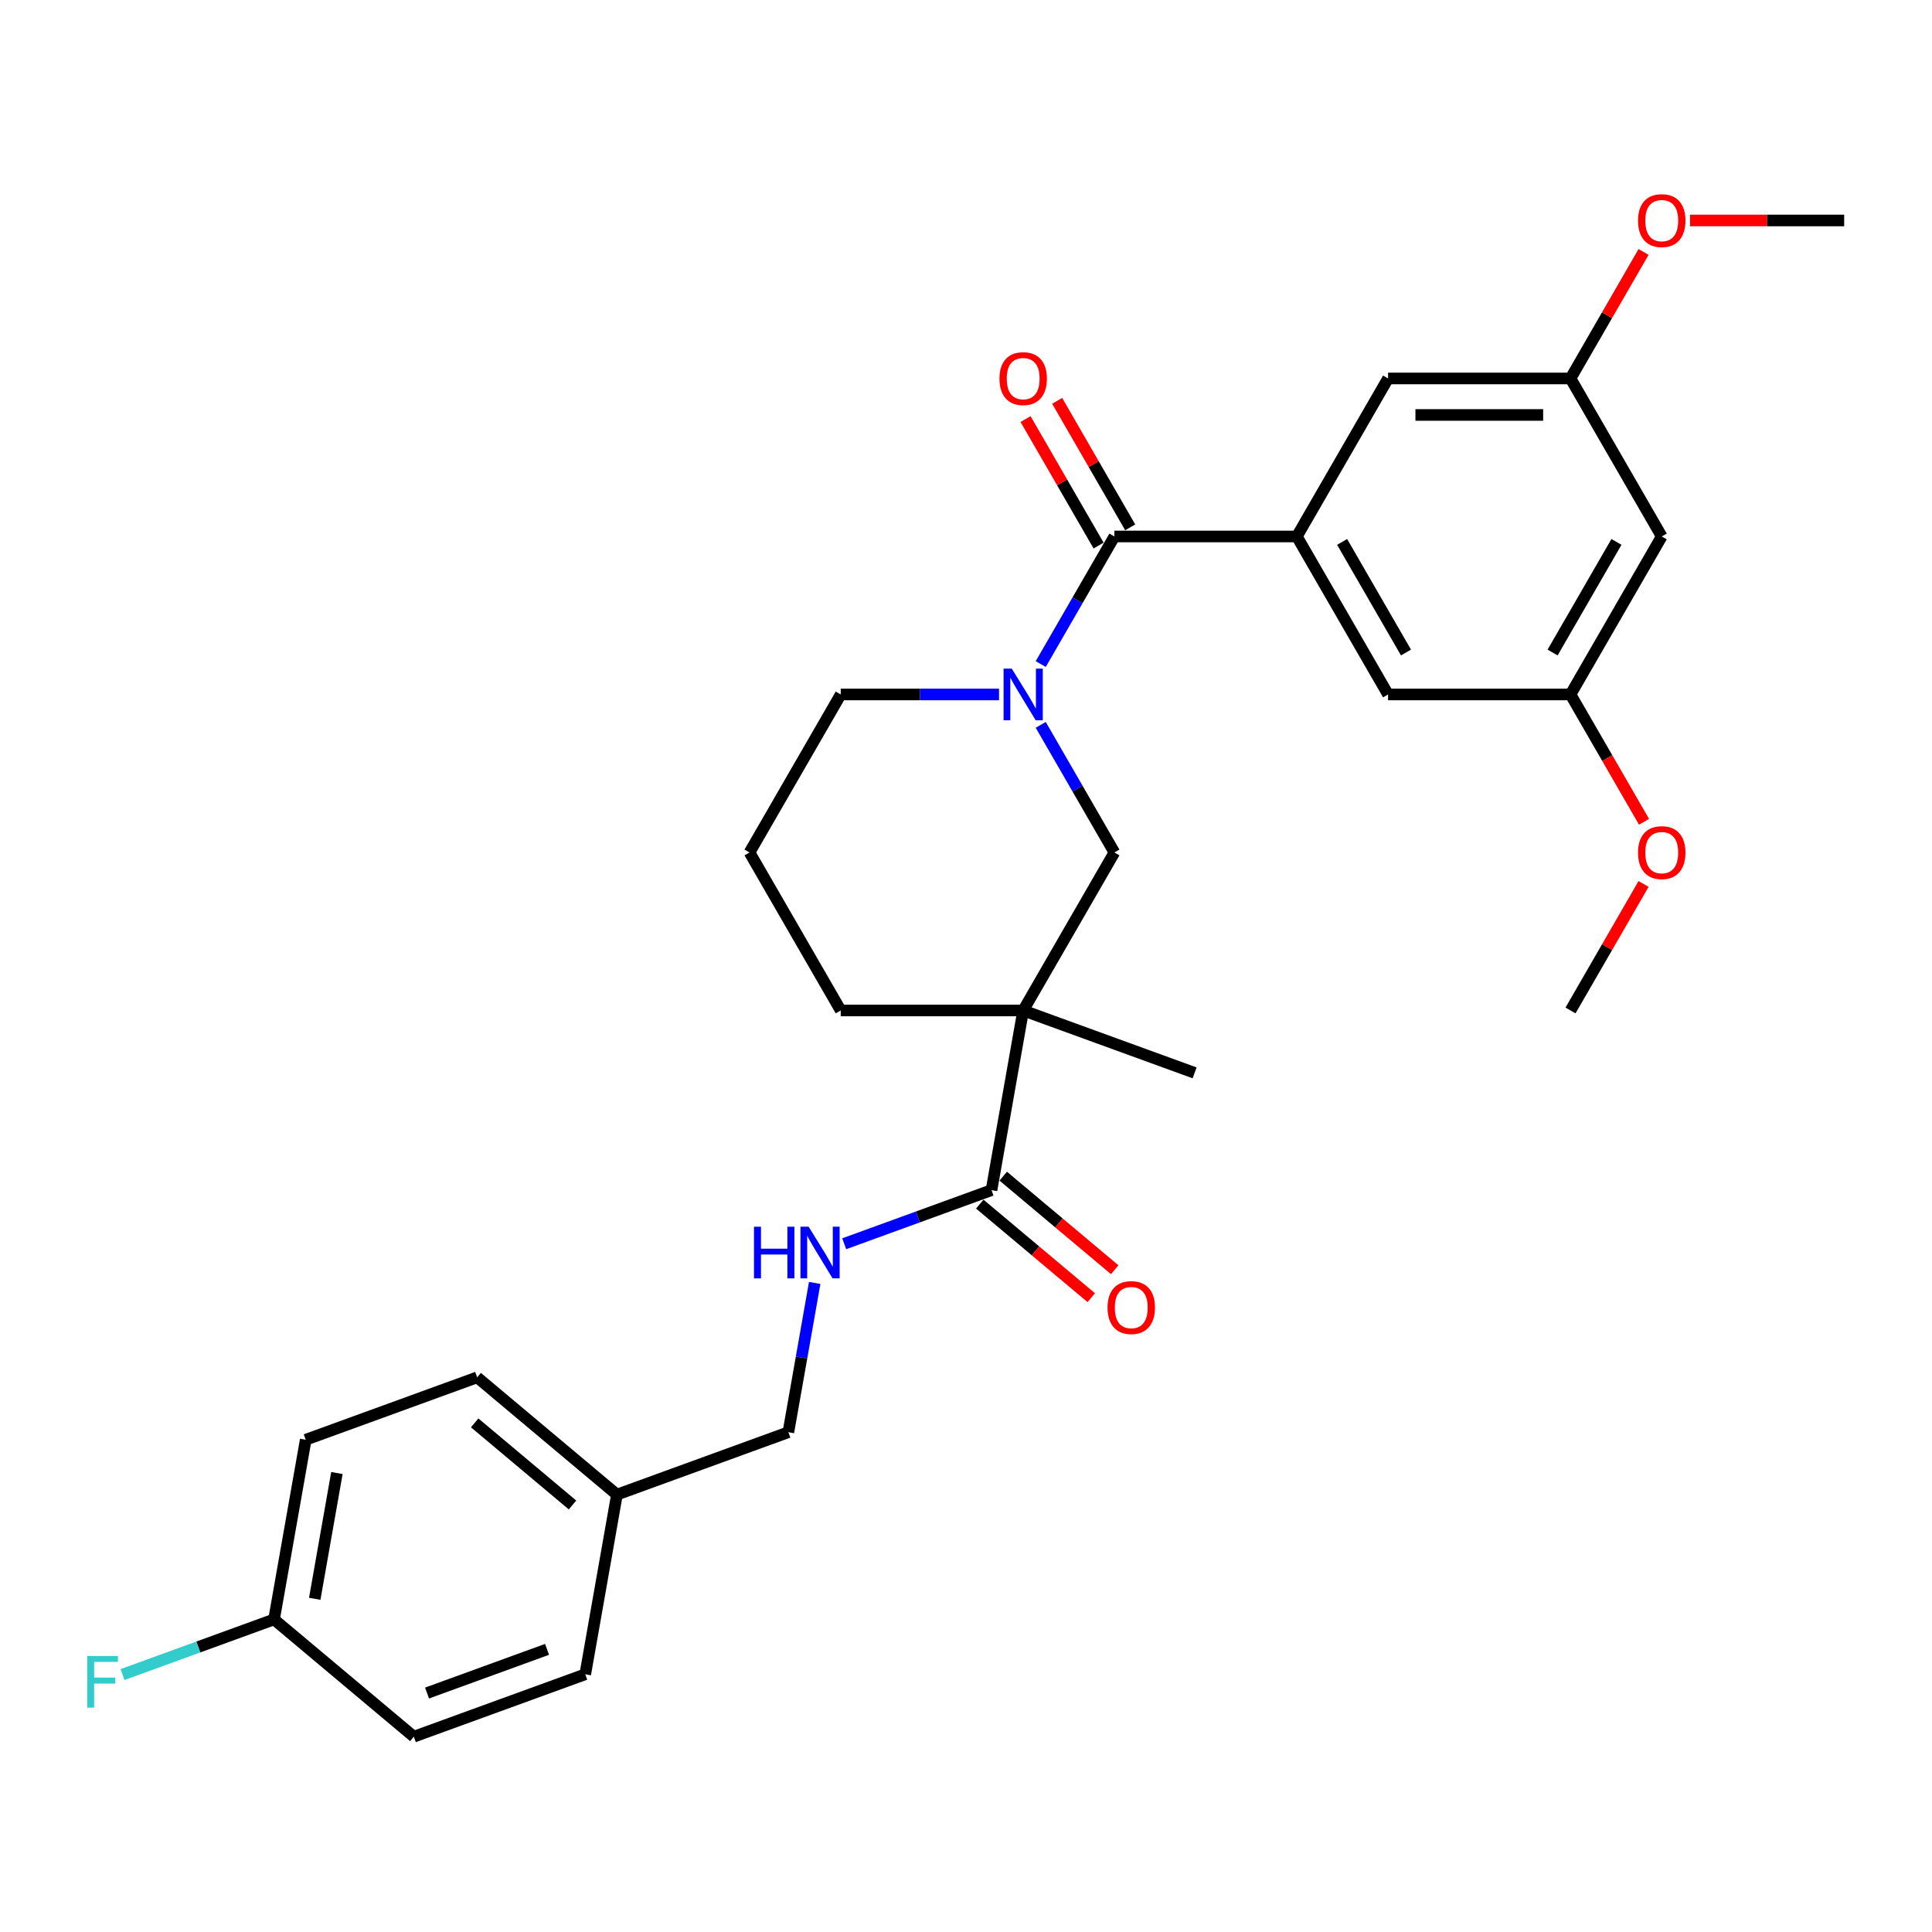 <?xml version='1.0' encoding='iso-8859-1'?>
<svg version='1.1' baseProfile='full'
              xmlns='http://www.w3.org/2000/svg'
                      xmlns:rdkit='http://www.rdkit.org/xml'
                      xmlns:xlink='http://www.w3.org/1999/xlink'
                  xml:space='preserve'
width='1000px' height='1000px' viewBox='0 0 1000 1000'>
<!-- END OF HEADER -->
<rect style='opacity:1.0;fill:#FFFFFF;stroke:none' width='1000' height='1000' x='0' y='0'> </rect>
<path class='bond-1' d='M 538.679,343.722 L 557.746,310.697' style='fill:none;fill-rule:evenodd;stroke:#0000FF;stroke-width:6px;stroke-linecap:butt;stroke-linejoin:miter;stroke-opacity:1' />
<path class='bond-1' d='M 557.746,310.697 L 576.813,277.673' style='fill:none;fill-rule:evenodd;stroke:#000000;stroke-width:6px;stroke-linecap:butt;stroke-linejoin:miter;stroke-opacity:1' />
<path class='bond-4' d='M 538.679,375.187 L 557.746,408.212' style='fill:none;fill-rule:evenodd;stroke:#0000FF;stroke-width:6px;stroke-linecap:butt;stroke-linejoin:miter;stroke-opacity:1' />
<path class='bond-4' d='M 557.746,408.212 L 576.813,441.236' style='fill:none;fill-rule:evenodd;stroke:#000000;stroke-width:6px;stroke-linecap:butt;stroke-linejoin:miter;stroke-opacity:1' />
<path class='bond-14' d='M 517.093,359.454 L 476.128,359.454' style='fill:none;fill-rule:evenodd;stroke:#0000FF;stroke-width:6px;stroke-linecap:butt;stroke-linejoin:miter;stroke-opacity:1' />
<path class='bond-14' d='M 476.128,359.454 L 435.163,359.454' style='fill:none;fill-rule:evenodd;stroke:#000000;stroke-width:6px;stroke-linecap:butt;stroke-linejoin:miter;stroke-opacity:1' />
<path class='bond-0' d='M 529.596,523.018 L 576.813,441.236' style='fill:none;fill-rule:evenodd;stroke:#000000;stroke-width:6px;stroke-linecap:butt;stroke-linejoin:miter;stroke-opacity:1' />
<path class='bond-3' d='M 529.596,523.018 L 513.198,616.016' style='fill:none;fill-rule:evenodd;stroke:#000000;stroke-width:6px;stroke-linecap:butt;stroke-linejoin:miter;stroke-opacity:1' />
<path class='bond-18' d='M 529.596,523.018 L 618.334,555.316' style='fill:none;fill-rule:evenodd;stroke:#000000;stroke-width:6px;stroke-linecap:butt;stroke-linejoin:miter;stroke-opacity:1' />
<path class='bond-29' d='M 529.596,523.018 L 435.163,523.018' style='fill:none;fill-rule:evenodd;stroke:#000000;stroke-width:6px;stroke-linecap:butt;stroke-linejoin:miter;stroke-opacity:1' />
<path class='bond-2' d='M 576.813,277.673 L 671.246,277.673' style='fill:none;fill-rule:evenodd;stroke:#000000;stroke-width:6px;stroke-linecap:butt;stroke-linejoin:miter;stroke-opacity:1' />
<path class='bond-8' d='M 584.991,272.951 L 566.088,240.21' style='fill:none;fill-rule:evenodd;stroke:#000000;stroke-width:6px;stroke-linecap:butt;stroke-linejoin:miter;stroke-opacity:1' />
<path class='bond-8' d='M 566.088,240.21 L 547.184,207.469' style='fill:none;fill-rule:evenodd;stroke:#FF0000;stroke-width:6px;stroke-linecap:butt;stroke-linejoin:miter;stroke-opacity:1' />
<path class='bond-8' d='M 568.634,282.395 L 549.731,249.653' style='fill:none;fill-rule:evenodd;stroke:#000000;stroke-width:6px;stroke-linecap:butt;stroke-linejoin:miter;stroke-opacity:1' />
<path class='bond-8' d='M 549.731,249.653 L 530.828,216.912' style='fill:none;fill-rule:evenodd;stroke:#FF0000;stroke-width:6px;stroke-linecap:butt;stroke-linejoin:miter;stroke-opacity:1' />
<path class='bond-6' d='M 671.246,277.673 L 718.462,359.454' style='fill:none;fill-rule:evenodd;stroke:#000000;stroke-width:6px;stroke-linecap:butt;stroke-linejoin:miter;stroke-opacity:1' />
<path class='bond-6' d='M 694.685,280.497 L 727.736,337.744' style='fill:none;fill-rule:evenodd;stroke:#000000;stroke-width:6px;stroke-linecap:butt;stroke-linejoin:miter;stroke-opacity:1' />
<path class='bond-7' d='M 671.246,277.673 L 718.462,195.891' style='fill:none;fill-rule:evenodd;stroke:#000000;stroke-width:6px;stroke-linecap:butt;stroke-linejoin:miter;stroke-opacity:1' />
<path class='bond-5' d='M 513.198,616.016 L 475.08,629.89' style='fill:none;fill-rule:evenodd;stroke:#000000;stroke-width:6px;stroke-linecap:butt;stroke-linejoin:miter;stroke-opacity:1' />
<path class='bond-5' d='M 475.08,629.89 L 436.963,643.764' style='fill:none;fill-rule:evenodd;stroke:#0000FF;stroke-width:6px;stroke-linecap:butt;stroke-linejoin:miter;stroke-opacity:1' />
<path class='bond-12' d='M 507.128,623.25 L 535.979,647.459' style='fill:none;fill-rule:evenodd;stroke:#000000;stroke-width:6px;stroke-linecap:butt;stroke-linejoin:miter;stroke-opacity:1' />
<path class='bond-12' d='M 535.979,647.459 L 564.831,671.669' style='fill:none;fill-rule:evenodd;stroke:#FF0000;stroke-width:6px;stroke-linecap:butt;stroke-linejoin:miter;stroke-opacity:1' />
<path class='bond-12' d='M 519.268,608.782 L 548.119,632.991' style='fill:none;fill-rule:evenodd;stroke:#000000;stroke-width:6px;stroke-linecap:butt;stroke-linejoin:miter;stroke-opacity:1' />
<path class='bond-12' d='M 548.119,632.991 L 576.971,657.201' style='fill:none;fill-rule:evenodd;stroke:#FF0000;stroke-width:6px;stroke-linecap:butt;stroke-linejoin:miter;stroke-opacity:1' />
<path class='bond-13' d='M 421.685,664.047 L 414.873,702.68' style='fill:none;fill-rule:evenodd;stroke:#0000FF;stroke-width:6px;stroke-linecap:butt;stroke-linejoin:miter;stroke-opacity:1' />
<path class='bond-13' d='M 414.873,702.68 L 408.061,741.313' style='fill:none;fill-rule:evenodd;stroke:#000000;stroke-width:6px;stroke-linecap:butt;stroke-linejoin:miter;stroke-opacity:1' />
<path class='bond-11' d='M 718.462,359.454 L 812.896,359.454' style='fill:none;fill-rule:evenodd;stroke:#000000;stroke-width:6px;stroke-linecap:butt;stroke-linejoin:miter;stroke-opacity:1' />
<path class='bond-10' d='M 718.462,195.891 L 812.896,195.891' style='fill:none;fill-rule:evenodd;stroke:#000000;stroke-width:6px;stroke-linecap:butt;stroke-linejoin:miter;stroke-opacity:1' />
<path class='bond-10' d='M 732.627,214.778 L 798.731,214.778' style='fill:none;fill-rule:evenodd;stroke:#000000;stroke-width:6px;stroke-linecap:butt;stroke-linejoin:miter;stroke-opacity:1' />
<path class='bond-9' d='M 860.112,277.673 L 812.896,195.891' style='fill:none;fill-rule:evenodd;stroke:#000000;stroke-width:6px;stroke-linecap:butt;stroke-linejoin:miter;stroke-opacity:1' />
<path class='bond-30' d='M 860.112,277.673 L 812.896,359.454' style='fill:none;fill-rule:evenodd;stroke:#000000;stroke-width:6px;stroke-linecap:butt;stroke-linejoin:miter;stroke-opacity:1' />
<path class='bond-30' d='M 836.673,280.497 L 803.622,337.744' style='fill:none;fill-rule:evenodd;stroke:#000000;stroke-width:6px;stroke-linecap:butt;stroke-linejoin:miter;stroke-opacity:1' />
<path class='bond-25' d='M 812.896,195.891 L 831.799,163.15' style='fill:none;fill-rule:evenodd;stroke:#000000;stroke-width:6px;stroke-linecap:butt;stroke-linejoin:miter;stroke-opacity:1' />
<path class='bond-25' d='M 831.799,163.15 L 850.702,130.409' style='fill:none;fill-rule:evenodd;stroke:#FF0000;stroke-width:6px;stroke-linecap:butt;stroke-linejoin:miter;stroke-opacity:1' />
<path class='bond-24' d='M 812.896,359.454 L 831.919,392.403' style='fill:none;fill-rule:evenodd;stroke:#000000;stroke-width:6px;stroke-linecap:butt;stroke-linejoin:miter;stroke-opacity:1' />
<path class='bond-24' d='M 831.919,392.403 L 850.942,425.352' style='fill:none;fill-rule:evenodd;stroke:#FF0000;stroke-width:6px;stroke-linecap:butt;stroke-linejoin:miter;stroke-opacity:1' />
<path class='bond-17' d='M 408.061,741.313 L 319.323,773.611' style='fill:none;fill-rule:evenodd;stroke:#000000;stroke-width:6px;stroke-linecap:butt;stroke-linejoin:miter;stroke-opacity:1' />
<path class='bond-26' d='M 435.163,359.454 L 387.946,441.236' style='fill:none;fill-rule:evenodd;stroke:#000000;stroke-width:6px;stroke-linecap:butt;stroke-linejoin:miter;stroke-opacity:1' />
<path class='bond-15' d='M 435.163,523.018 L 387.946,441.236' style='fill:none;fill-rule:evenodd;stroke:#000000;stroke-width:6px;stroke-linecap:butt;stroke-linejoin:miter;stroke-opacity:1' />
<path class='bond-16' d='M 141.847,838.207 L 158.245,745.208' style='fill:none;fill-rule:evenodd;stroke:#000000;stroke-width:6px;stroke-linecap:butt;stroke-linejoin:miter;stroke-opacity:1' />
<path class='bond-16' d='M 162.906,827.537 L 174.385,762.438' style='fill:none;fill-rule:evenodd;stroke:#000000;stroke-width:6px;stroke-linecap:butt;stroke-linejoin:miter;stroke-opacity:1' />
<path class='bond-19' d='M 141.847,838.207 L 102.634,852.479' style='fill:none;fill-rule:evenodd;stroke:#000000;stroke-width:6px;stroke-linecap:butt;stroke-linejoin:miter;stroke-opacity:1' />
<path class='bond-19' d='M 102.634,852.479 L 63.421,866.752' style='fill:none;fill-rule:evenodd;stroke:#33CCCC;stroke-width:6px;stroke-linecap:butt;stroke-linejoin:miter;stroke-opacity:1' />
<path class='bond-31' d='M 141.847,838.207 L 214.187,898.908' style='fill:none;fill-rule:evenodd;stroke:#000000;stroke-width:6px;stroke-linecap:butt;stroke-linejoin:miter;stroke-opacity:1' />
<path class='bond-22' d='M 319.323,773.611 L 302.925,866.609' style='fill:none;fill-rule:evenodd;stroke:#000000;stroke-width:6px;stroke-linecap:butt;stroke-linejoin:miter;stroke-opacity:1' />
<path class='bond-23' d='M 319.323,773.611 L 246.983,712.91' style='fill:none;fill-rule:evenodd;stroke:#000000;stroke-width:6px;stroke-linecap:butt;stroke-linejoin:miter;stroke-opacity:1' />
<path class='bond-23' d='M 296.332,778.974 L 245.694,736.483' style='fill:none;fill-rule:evenodd;stroke:#000000;stroke-width:6px;stroke-linecap:butt;stroke-linejoin:miter;stroke-opacity:1' />
<path class='bond-20' d='M 214.187,898.908 L 302.925,866.609' style='fill:none;fill-rule:evenodd;stroke:#000000;stroke-width:6px;stroke-linecap:butt;stroke-linejoin:miter;stroke-opacity:1' />
<path class='bond-20' d='M 221.038,876.315 L 283.155,853.707' style='fill:none;fill-rule:evenodd;stroke:#000000;stroke-width:6px;stroke-linecap:butt;stroke-linejoin:miter;stroke-opacity:1' />
<path class='bond-21' d='M 158.245,745.208 L 246.983,712.91' style='fill:none;fill-rule:evenodd;stroke:#000000;stroke-width:6px;stroke-linecap:butt;stroke-linejoin:miter;stroke-opacity:1' />
<path class='bond-27' d='M 850.702,457.535 L 831.799,490.276' style='fill:none;fill-rule:evenodd;stroke:#FF0000;stroke-width:6px;stroke-linecap:butt;stroke-linejoin:miter;stroke-opacity:1' />
<path class='bond-27' d='M 831.799,490.276 L 812.896,523.018' style='fill:none;fill-rule:evenodd;stroke:#000000;stroke-width:6px;stroke-linecap:butt;stroke-linejoin:miter;stroke-opacity:1' />
<path class='bond-28' d='M 874.749,114.11 L 914.647,114.11' style='fill:none;fill-rule:evenodd;stroke:#FF0000;stroke-width:6px;stroke-linecap:butt;stroke-linejoin:miter;stroke-opacity:1' />
<path class='bond-28' d='M 914.647,114.11 L 954.545,114.11' style='fill:none;fill-rule:evenodd;stroke:#000000;stroke-width:6px;stroke-linecap:butt;stroke-linejoin:miter;stroke-opacity:1' />
<path  class='atom-0' d='M 523.684 346.083
L 532.448 360.248
Q 533.317 361.645, 534.714 364.176
Q 536.112 366.707, 536.187 366.858
L 536.187 346.083
L 539.738 346.083
L 539.738 372.826
L 536.074 372.826
L 526.668 357.339
Q 525.573 355.526, 524.402 353.449
Q 523.269 351.371, 522.929 350.729
L 522.929 372.826
L 519.454 372.826
L 519.454 346.083
L 523.684 346.083
' fill='#0000FF'/>
<path  class='atom-6' d='M 390.256 634.943
L 393.882 634.943
L 393.882 646.312
L 407.556 646.312
L 407.556 634.943
L 411.182 634.943
L 411.182 661.686
L 407.556 661.686
L 407.556 649.334
L 393.882 649.334
L 393.882 661.686
L 390.256 661.686
L 390.256 634.943
' fill='#0000FF'/>
<path  class='atom-6' d='M 418.548 634.943
L 427.311 649.107
Q 428.18 650.505, 429.578 653.036
Q 430.975 655.567, 431.051 655.718
L 431.051 634.943
L 434.602 634.943
L 434.602 661.686
L 430.938 661.686
L 421.532 646.199
Q 420.437 644.386, 419.266 642.308
Q 418.133 640.231, 417.793 639.589
L 417.793 661.686
L 414.317 661.686
L 414.317 634.943
L 418.548 634.943
' fill='#0000FF'/>
<path  class='atom-9' d='M 517.32 195.967
Q 517.32 189.545, 520.493 185.957
Q 523.666 182.368, 529.596 182.368
Q 535.526 182.368, 538.699 185.957
Q 541.872 189.545, 541.872 195.967
Q 541.872 202.464, 538.662 206.166
Q 535.451 209.83, 529.596 209.83
Q 523.703 209.83, 520.493 206.166
Q 517.32 202.502, 517.32 195.967
M 529.596 206.808
Q 533.675 206.808, 535.866 204.088
Q 538.095 201.331, 538.095 195.967
Q 538.095 190.716, 535.866 188.072
Q 533.675 185.39, 529.596 185.39
Q 525.516 185.39, 523.288 188.034
Q 521.097 190.679, 521.097 195.967
Q 521.097 201.368, 523.288 204.088
Q 525.516 206.808, 529.596 206.808
' fill='#FF0000'/>
<path  class='atom-13' d='M 573.261 676.792
Q 573.261 670.371, 576.434 666.782
Q 579.607 663.194, 585.538 663.194
Q 591.468 663.194, 594.641 666.782
Q 597.814 670.371, 597.814 676.792
Q 597.814 683.289, 594.603 686.991
Q 591.393 690.655, 585.538 690.655
Q 579.645 690.655, 576.434 686.991
Q 573.261 683.327, 573.261 676.792
M 585.538 687.633
Q 589.617 687.633, 591.808 684.914
Q 594.037 682.156, 594.037 676.792
Q 594.037 671.542, 591.808 668.898
Q 589.617 666.216, 585.538 666.216
Q 581.458 666.216, 579.23 668.86
Q 577.039 671.504, 577.039 676.792
Q 577.039 682.194, 579.23 684.914
Q 581.458 687.633, 585.538 687.633
' fill='#FF0000'/>
<path  class='atom-20' d='M 45.157 857.133
L 61.06 857.133
L 61.06 860.193
L 48.746 860.193
L 48.746 868.314
L 59.7 868.314
L 59.7 871.412
L 48.746 871.412
L 48.746 883.877
L 45.157 883.877
L 45.157 857.133
' fill='#33CCCC'/>
<path  class='atom-25' d='M 847.836 441.312
Q 847.836 434.89, 851.009 431.302
Q 854.182 427.713, 860.112 427.713
Q 866.043 427.713, 869.216 431.302
Q 872.389 434.89, 872.389 441.312
Q 872.389 447.809, 869.178 451.51
Q 865.967 455.174, 860.112 455.174
Q 854.22 455.174, 851.009 451.51
Q 847.836 447.846, 847.836 441.312
M 860.112 452.153
Q 864.192 452.153, 866.383 449.433
Q 868.611 446.675, 868.611 441.312
Q 868.611 436.061, 866.383 433.417
Q 864.192 430.735, 860.112 430.735
Q 856.033 430.735, 853.804 433.379
Q 851.613 436.023, 851.613 441.312
Q 851.613 446.713, 853.804 449.433
Q 856.033 452.153, 860.112 452.153
' fill='#FF0000'/>
<path  class='atom-26' d='M 847.836 114.185
Q 847.836 107.764, 851.009 104.175
Q 854.182 100.587, 860.112 100.587
Q 866.043 100.587, 869.216 104.175
Q 872.389 107.764, 872.389 114.185
Q 872.389 120.682, 869.178 124.384
Q 865.967 128.048, 860.112 128.048
Q 854.22 128.048, 851.009 124.384
Q 847.836 120.72, 847.836 114.185
M 860.112 125.026
Q 864.192 125.026, 866.383 122.307
Q 868.611 119.549, 868.611 114.185
Q 868.611 108.935, 866.383 106.291
Q 864.192 103.609, 860.112 103.609
Q 856.033 103.609, 853.804 106.253
Q 851.613 108.897, 851.613 114.185
Q 851.613 119.587, 853.804 122.307
Q 856.033 125.026, 860.112 125.026
' fill='#FF0000'/>
</svg>
